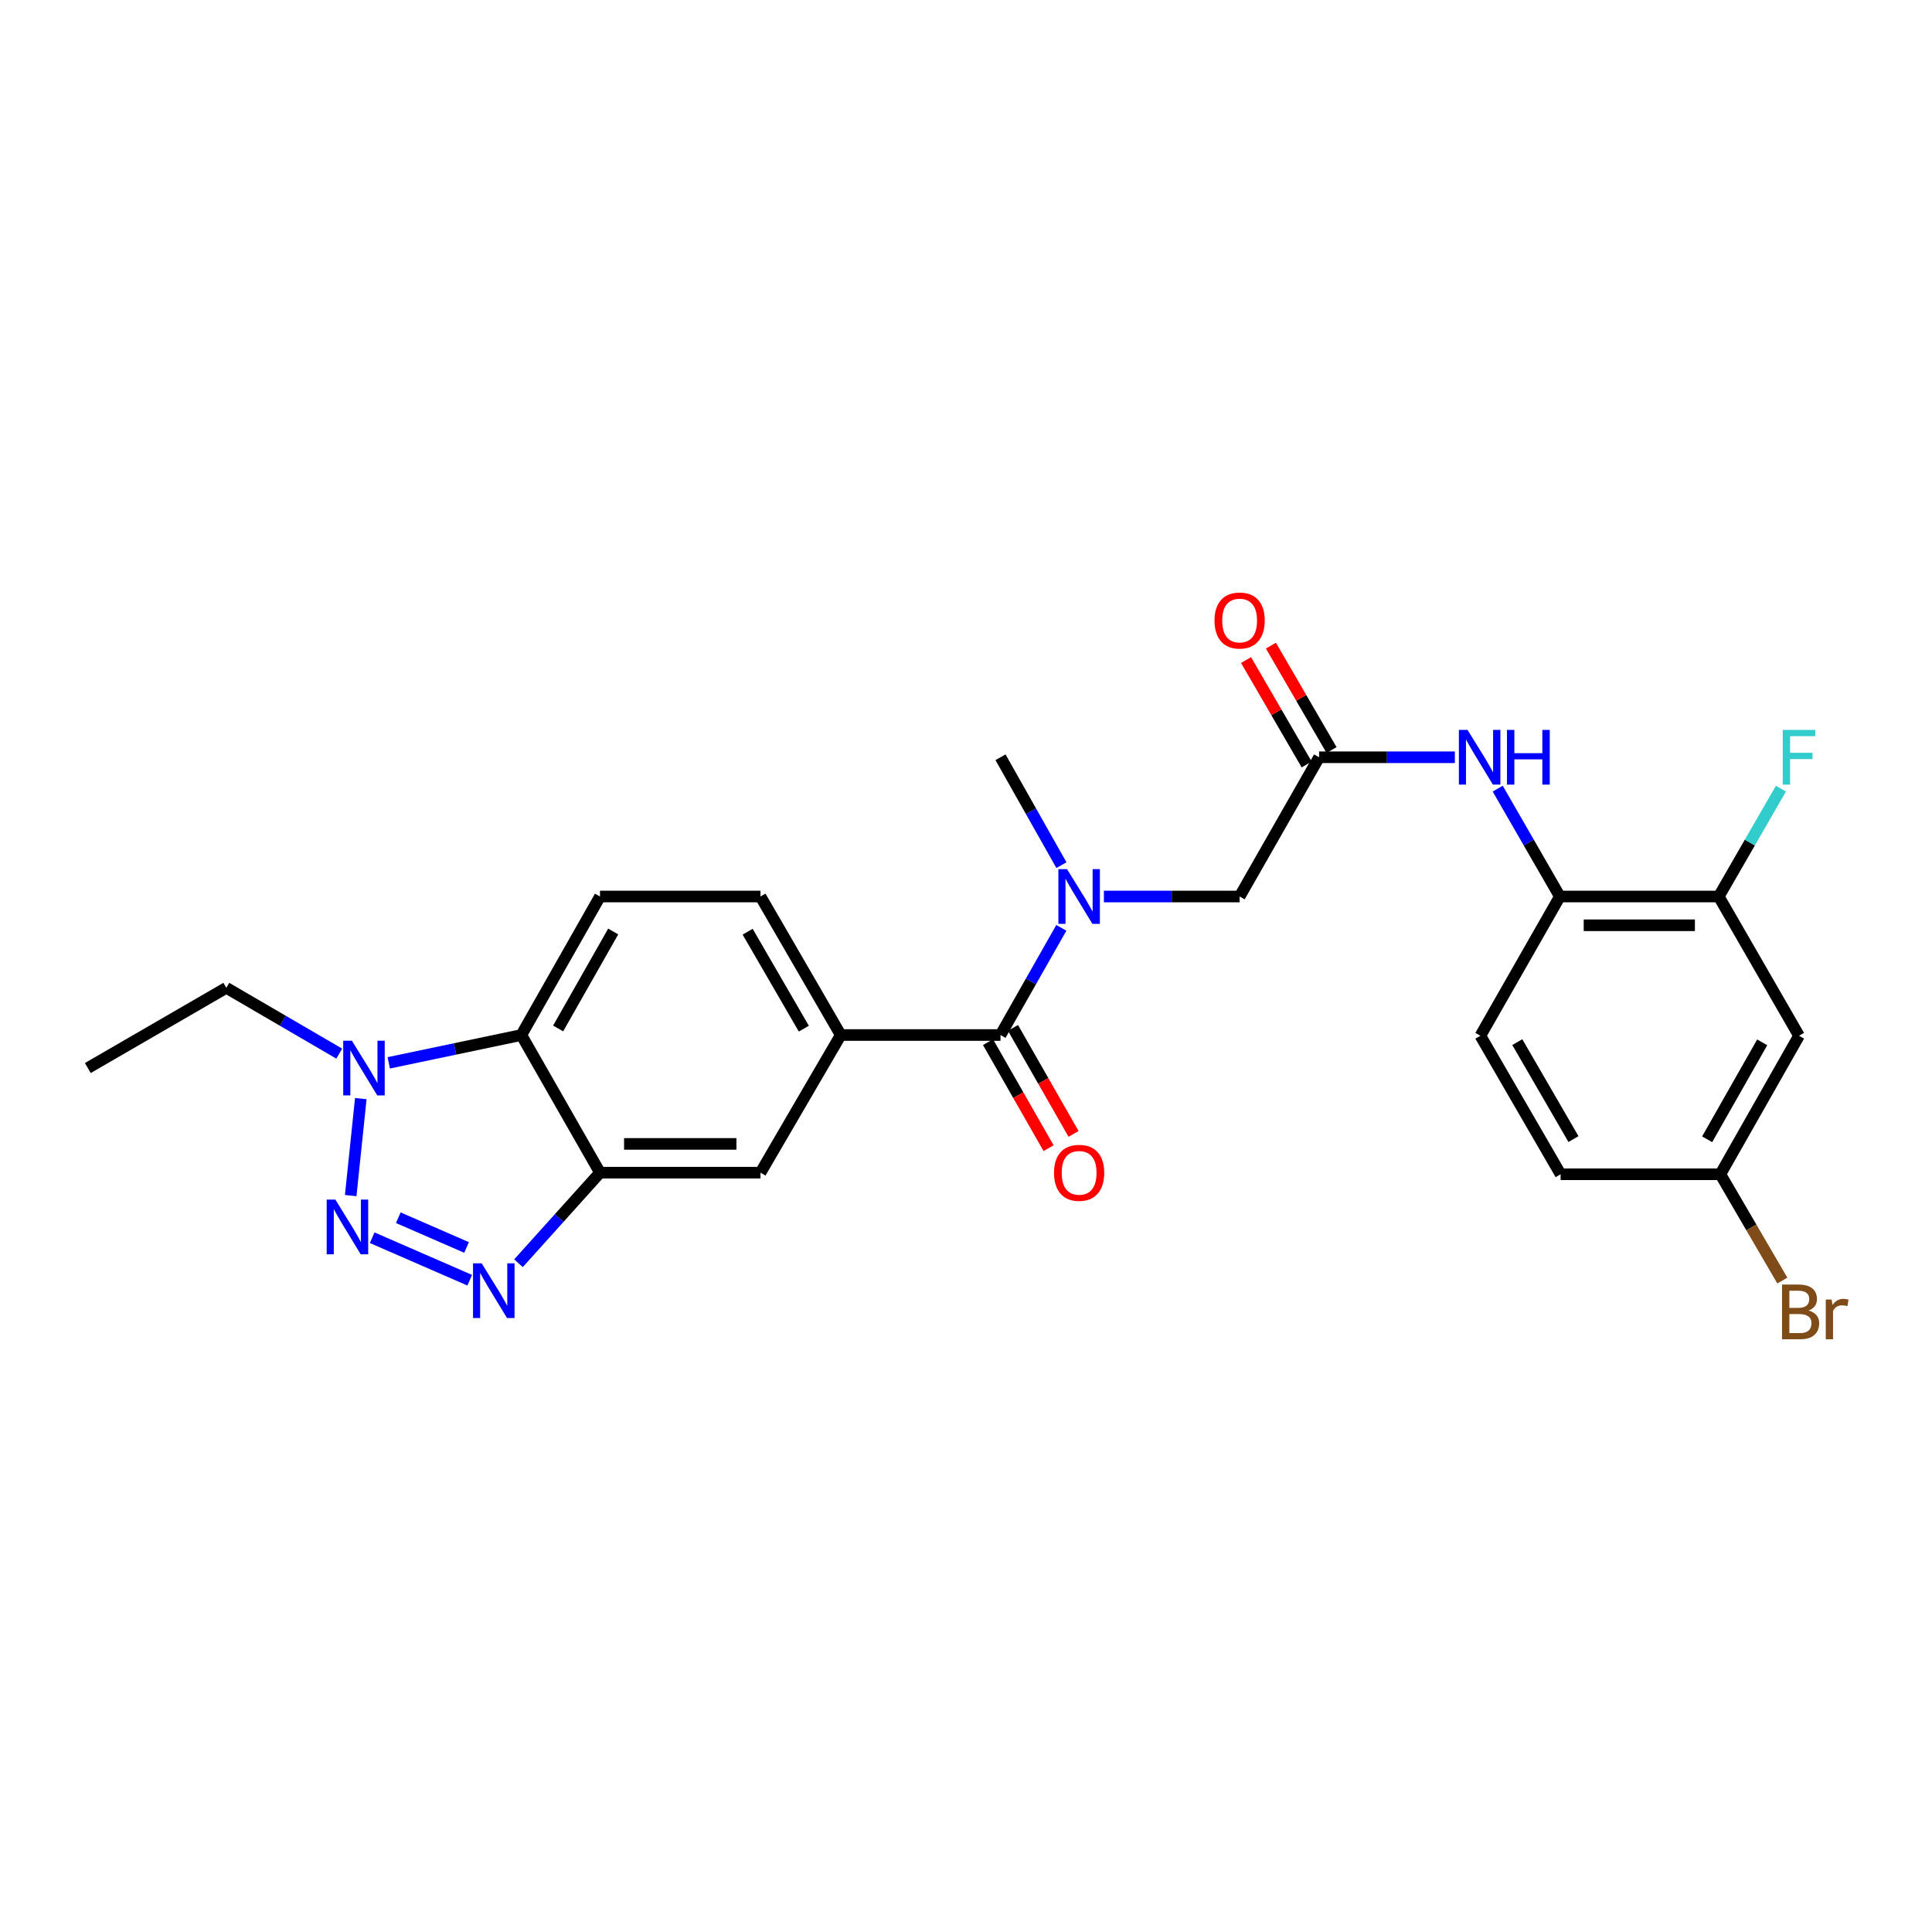 <?xml version='1.0' encoding='iso-8859-1'?>
<svg version='1.1' baseProfile='full'
              xmlns='http://www.w3.org/2000/svg'
                      xmlns:rdkit='http://www.rdkit.org/xml'
                      xmlns:xlink='http://www.w3.org/1999/xlink'
                  xml:space='preserve'
width='1000px' height='1000px' viewBox='0 0 1000 1000'>
<!-- END OF HEADER -->
<rect style='opacity:1.0;fill:#FFFFFF;stroke:none' width='1000' height='1000' x='0' y='0'> </rect>
<path class='bond-0' d='M 192.639,640.642 L 243.122,662.634' style='fill:none;fill-rule:evenodd;stroke:#0000FF;stroke-width:6px;stroke-linecap:butt;stroke-linejoin:miter;stroke-opacity:1' />
<path class='bond-0' d='M 206.156,630.294 L 241.494,645.688' style='fill:none;fill-rule:evenodd;stroke:#0000FF;stroke-width:6px;stroke-linecap:butt;stroke-linejoin:miter;stroke-opacity:1' />
<path class='bond-2' d='M 181.522,618.836 L 186.746,568.638' style='fill:none;fill-rule:evenodd;stroke:#0000FF;stroke-width:6px;stroke-linecap:butt;stroke-linejoin:miter;stroke-opacity:1' />
<path class='bond-1' d='M 268.373,653.844 L 289.465,630.407' style='fill:none;fill-rule:evenodd;stroke:#0000FF;stroke-width:6px;stroke-linecap:butt;stroke-linejoin:miter;stroke-opacity:1' />
<path class='bond-1' d='M 289.465,630.407 L 310.557,606.97' style='fill:none;fill-rule:evenodd;stroke:#000000;stroke-width:6px;stroke-linecap:butt;stroke-linejoin:miter;stroke-opacity:1' />
<path class='bond-9' d='M 310.557,606.97 L 393.629,606.97' style='fill:none;fill-rule:evenodd;stroke:#000000;stroke-width:6px;stroke-linecap:butt;stroke-linejoin:miter;stroke-opacity:1' />
<path class='bond-9' d='M 323.017,592.084 L 381.168,592.084' style='fill:none;fill-rule:evenodd;stroke:#000000;stroke-width:6px;stroke-linecap:butt;stroke-linejoin:miter;stroke-opacity:1' />
<path class='bond-26' d='M 310.557,606.97 L 269.844,535.725' style='fill:none;fill-rule:evenodd;stroke:#000000;stroke-width:6px;stroke-linecap:butt;stroke-linejoin:miter;stroke-opacity:1' />
<path class='bond-3' d='M 201.213,550.128 L 235.529,542.926' style='fill:none;fill-rule:evenodd;stroke:#0000FF;stroke-width:6px;stroke-linecap:butt;stroke-linejoin:miter;stroke-opacity:1' />
<path class='bond-3' d='M 235.529,542.926 L 269.844,535.725' style='fill:none;fill-rule:evenodd;stroke:#000000;stroke-width:6px;stroke-linecap:butt;stroke-linejoin:miter;stroke-opacity:1' />
<path class='bond-23' d='M 175.591,545.358 L 146.365,528.327' style='fill:none;fill-rule:evenodd;stroke:#0000FF;stroke-width:6px;stroke-linecap:butt;stroke-linejoin:miter;stroke-opacity:1' />
<path class='bond-23' d='M 146.365,528.327 L 117.139,511.295' style='fill:none;fill-rule:evenodd;stroke:#000000;stroke-width:6px;stroke-linecap:butt;stroke-linejoin:miter;stroke-opacity:1' />
<path class='bond-12' d='M 269.844,535.725 L 310.557,464.032' style='fill:none;fill-rule:evenodd;stroke:#000000;stroke-width:6px;stroke-linecap:butt;stroke-linejoin:miter;stroke-opacity:1' />
<path class='bond-12' d='M 288.895,532.322 L 317.394,482.137' style='fill:none;fill-rule:evenodd;stroke:#000000;stroke-width:6px;stroke-linecap:butt;stroke-linejoin:miter;stroke-opacity:1' />
<path class='bond-4' d='M 517.86,535.725 L 435.169,535.725' style='fill:none;fill-rule:evenodd;stroke:#000000;stroke-width:6px;stroke-linecap:butt;stroke-linejoin:miter;stroke-opacity:1' />
<path class='bond-5' d='M 517.86,535.725 L 533.604,507.989' style='fill:none;fill-rule:evenodd;stroke:#000000;stroke-width:6px;stroke-linecap:butt;stroke-linejoin:miter;stroke-opacity:1' />
<path class='bond-5' d='M 533.604,507.989 L 549.349,480.253' style='fill:none;fill-rule:evenodd;stroke:#0000FF;stroke-width:6px;stroke-linecap:butt;stroke-linejoin:miter;stroke-opacity:1' />
<path class='bond-16' d='M 511.397,539.416 L 527.07,566.853' style='fill:none;fill-rule:evenodd;stroke:#000000;stroke-width:6px;stroke-linecap:butt;stroke-linejoin:miter;stroke-opacity:1' />
<path class='bond-16' d='M 527.07,566.853 L 542.742,594.291' style='fill:none;fill-rule:evenodd;stroke:#FF0000;stroke-width:6px;stroke-linecap:butt;stroke-linejoin:miter;stroke-opacity:1' />
<path class='bond-16' d='M 524.323,532.033 L 539.996,559.47' style='fill:none;fill-rule:evenodd;stroke:#000000;stroke-width:6px;stroke-linecap:butt;stroke-linejoin:miter;stroke-opacity:1' />
<path class='bond-16' d='M 539.996,559.47 L 555.668,586.907' style='fill:none;fill-rule:evenodd;stroke:#FF0000;stroke-width:6px;stroke-linecap:butt;stroke-linejoin:miter;stroke-opacity:1' />
<path class='bond-13' d='M 571.373,464.032 L 606.501,464.032' style='fill:none;fill-rule:evenodd;stroke:#0000FF;stroke-width:6px;stroke-linecap:butt;stroke-linejoin:miter;stroke-opacity:1' />
<path class='bond-13' d='M 606.501,464.032 L 641.628,464.032' style='fill:none;fill-rule:evenodd;stroke:#000000;stroke-width:6px;stroke-linecap:butt;stroke-linejoin:miter;stroke-opacity:1' />
<path class='bond-24' d='M 549.393,447.803 L 533.626,419.881' style='fill:none;fill-rule:evenodd;stroke:#0000FF;stroke-width:6px;stroke-linecap:butt;stroke-linejoin:miter;stroke-opacity:1' />
<path class='bond-24' d='M 533.626,419.881 L 517.86,391.959' style='fill:none;fill-rule:evenodd;stroke:#000000;stroke-width:6px;stroke-linecap:butt;stroke-linejoin:miter;stroke-opacity:1' />
<path class='bond-6' d='M 435.169,535.725 L 393.629,606.97' style='fill:none;fill-rule:evenodd;stroke:#000000;stroke-width:6px;stroke-linecap:butt;stroke-linejoin:miter;stroke-opacity:1' />
<path class='bond-27' d='M 435.169,535.725 L 393.629,464.032' style='fill:none;fill-rule:evenodd;stroke:#000000;stroke-width:6px;stroke-linecap:butt;stroke-linejoin:miter;stroke-opacity:1' />
<path class='bond-27' d='M 416.058,532.434 L 386.98,482.249' style='fill:none;fill-rule:evenodd;stroke:#000000;stroke-width:6px;stroke-linecap:butt;stroke-linejoin:miter;stroke-opacity:1' />
<path class='bond-7' d='M 682.763,391.959 L 641.628,464.032' style='fill:none;fill-rule:evenodd;stroke:#000000;stroke-width:6px;stroke-linecap:butt;stroke-linejoin:miter;stroke-opacity:1' />
<path class='bond-8' d='M 682.763,391.959 L 717.899,391.959' style='fill:none;fill-rule:evenodd;stroke:#000000;stroke-width:6px;stroke-linecap:butt;stroke-linejoin:miter;stroke-opacity:1' />
<path class='bond-8' d='M 717.899,391.959 L 753.034,391.959' style='fill:none;fill-rule:evenodd;stroke:#0000FF;stroke-width:6px;stroke-linecap:butt;stroke-linejoin:miter;stroke-opacity:1' />
<path class='bond-17' d='M 689.2,388.223 L 673.512,361.198' style='fill:none;fill-rule:evenodd;stroke:#000000;stroke-width:6px;stroke-linecap:butt;stroke-linejoin:miter;stroke-opacity:1' />
<path class='bond-17' d='M 673.512,361.198 L 657.823,334.174' style='fill:none;fill-rule:evenodd;stroke:#FF0000;stroke-width:6px;stroke-linecap:butt;stroke-linejoin:miter;stroke-opacity:1' />
<path class='bond-17' d='M 676.326,395.696 L 660.638,368.672' style='fill:none;fill-rule:evenodd;stroke:#000000;stroke-width:6px;stroke-linecap:butt;stroke-linejoin:miter;stroke-opacity:1' />
<path class='bond-17' d='M 660.638,368.672 L 644.949,341.647' style='fill:none;fill-rule:evenodd;stroke:#FF0000;stroke-width:6px;stroke-linecap:butt;stroke-linejoin:miter;stroke-opacity:1' />
<path class='bond-10' d='M 775.21,408.199 L 791.297,436.116' style='fill:none;fill-rule:evenodd;stroke:#0000FF;stroke-width:6px;stroke-linecap:butt;stroke-linejoin:miter;stroke-opacity:1' />
<path class='bond-10' d='M 791.297,436.116 L 807.383,464.032' style='fill:none;fill-rule:evenodd;stroke:#000000;stroke-width:6px;stroke-linecap:butt;stroke-linejoin:miter;stroke-opacity:1' />
<path class='bond-11' d='M 807.383,464.032 L 889.62,464.032' style='fill:none;fill-rule:evenodd;stroke:#000000;stroke-width:6px;stroke-linecap:butt;stroke-linejoin:miter;stroke-opacity:1' />
<path class='bond-11' d='M 819.719,478.918 L 877.285,478.918' style='fill:none;fill-rule:evenodd;stroke:#000000;stroke-width:6px;stroke-linecap:butt;stroke-linejoin:miter;stroke-opacity:1' />
<path class='bond-18' d='M 807.383,464.032 L 766.24,536.113' style='fill:none;fill-rule:evenodd;stroke:#000000;stroke-width:6px;stroke-linecap:butt;stroke-linejoin:miter;stroke-opacity:1' />
<path class='bond-14' d='M 889.62,464.032 L 931.168,536.113' style='fill:none;fill-rule:evenodd;stroke:#000000;stroke-width:6px;stroke-linecap:butt;stroke-linejoin:miter;stroke-opacity:1' />
<path class='bond-20' d='M 889.62,464.032 L 905.713,436.116' style='fill:none;fill-rule:evenodd;stroke:#000000;stroke-width:6px;stroke-linecap:butt;stroke-linejoin:miter;stroke-opacity:1' />
<path class='bond-20' d='M 905.713,436.116 L 921.807,408.199' style='fill:none;fill-rule:evenodd;stroke:#33CCCC;stroke-width:6px;stroke-linecap:butt;stroke-linejoin:miter;stroke-opacity:1' />
<path class='bond-15' d='M 310.557,464.032 L 393.629,464.032' style='fill:none;fill-rule:evenodd;stroke:#000000;stroke-width:6px;stroke-linecap:butt;stroke-linejoin:miter;stroke-opacity:1' />
<path class='bond-28' d='M 931.168,536.113 L 890.455,607.797' style='fill:none;fill-rule:evenodd;stroke:#000000;stroke-width:6px;stroke-linecap:butt;stroke-linejoin:miter;stroke-opacity:1' />
<path class='bond-28' d='M 912.117,539.514 L 883.618,589.693' style='fill:none;fill-rule:evenodd;stroke:#000000;stroke-width:6px;stroke-linecap:butt;stroke-linejoin:miter;stroke-opacity:1' />
<path class='bond-21' d='M 766.24,536.113 L 807.772,607.797' style='fill:none;fill-rule:evenodd;stroke:#000000;stroke-width:6px;stroke-linecap:butt;stroke-linejoin:miter;stroke-opacity:1' />
<path class='bond-21' d='M 785.35,539.403 L 814.423,589.582' style='fill:none;fill-rule:evenodd;stroke:#000000;stroke-width:6px;stroke-linecap:butt;stroke-linejoin:miter;stroke-opacity:1' />
<path class='bond-19' d='M 890.455,607.797 L 807.772,607.797' style='fill:none;fill-rule:evenodd;stroke:#000000;stroke-width:6px;stroke-linecap:butt;stroke-linejoin:miter;stroke-opacity:1' />
<path class='bond-22' d='M 890.455,607.797 L 906.496,635.309' style='fill:none;fill-rule:evenodd;stroke:#000000;stroke-width:6px;stroke-linecap:butt;stroke-linejoin:miter;stroke-opacity:1' />
<path class='bond-22' d='M 906.496,635.309 L 922.537,662.821' style='fill:none;fill-rule:evenodd;stroke:#7F4C19;stroke-width:6px;stroke-linecap:butt;stroke-linejoin:miter;stroke-opacity:1' />
<path class='bond-25' d='M 117.139,511.295 L 45.455,552.819' style='fill:none;fill-rule:evenodd;stroke:#000000;stroke-width:6px;stroke-linecap:butt;stroke-linejoin:miter;stroke-opacity:1' />
<path  class='atom-0' d='M 173.573 620.903
L 182.853 635.903
Q 183.773 637.383, 185.253 640.063
Q 186.733 642.743, 186.813 642.903
L 186.813 620.903
L 190.573 620.903
L 190.573 649.223
L 186.693 649.223
L 176.733 632.823
Q 175.573 630.903, 174.333 628.703
Q 173.133 626.503, 172.773 625.823
L 172.773 649.223
L 169.093 649.223
L 169.093 620.903
L 173.573 620.903
' fill='#0000FF'/>
<path  class='atom-1' d='M 249.318 653.901
L 258.598 668.901
Q 259.518 670.381, 260.998 673.061
Q 262.478 675.741, 262.558 675.901
L 262.558 653.901
L 266.318 653.901
L 266.318 682.221
L 262.438 682.221
L 252.478 665.821
Q 251.318 663.901, 250.078 661.701
Q 248.878 659.501, 248.518 658.821
L 248.518 682.221
L 244.838 682.221
L 244.838 653.901
L 249.318 653.901
' fill='#0000FF'/>
<path  class='atom-3' d='M 182.133 538.659
L 191.413 553.659
Q 192.333 555.139, 193.813 557.819
Q 195.293 560.499, 195.373 560.659
L 195.373 538.659
L 199.133 538.659
L 199.133 566.979
L 195.253 566.979
L 185.293 550.579
Q 184.133 548.659, 182.893 546.459
Q 181.693 544.259, 181.333 543.579
L 181.333 566.979
L 177.653 566.979
L 177.653 538.659
L 182.133 538.659
' fill='#0000FF'/>
<path  class='atom-6' d='M 552.297 449.872
L 561.577 464.872
Q 562.497 466.352, 563.977 469.032
Q 565.457 471.712, 565.537 471.872
L 565.537 449.872
L 569.297 449.872
L 569.297 478.192
L 565.417 478.192
L 555.457 461.792
Q 554.297 459.872, 553.057 457.672
Q 551.857 455.472, 551.497 454.792
L 551.497 478.192
L 547.817 478.192
L 547.817 449.872
L 552.297 449.872
' fill='#0000FF'/>
<path  class='atom-9' d='M 759.592 377.799
L 768.872 392.799
Q 769.792 394.279, 771.272 396.959
Q 772.752 399.639, 772.832 399.799
L 772.832 377.799
L 776.592 377.799
L 776.592 406.119
L 772.712 406.119
L 762.752 389.719
Q 761.592 387.799, 760.352 385.599
Q 759.152 383.399, 758.792 382.719
L 758.792 406.119
L 755.112 406.119
L 755.112 377.799
L 759.592 377.799
' fill='#0000FF'/>
<path  class='atom-9' d='M 779.992 377.799
L 783.832 377.799
L 783.832 389.839
L 798.312 389.839
L 798.312 377.799
L 802.152 377.799
L 802.152 406.119
L 798.312 406.119
L 798.312 393.039
L 783.832 393.039
L 783.832 406.119
L 779.992 406.119
L 779.992 377.799
' fill='#0000FF'/>
<path  class='atom-17' d='M 545.557 607.05
Q 545.557 600.25, 548.917 596.45
Q 552.277 592.65, 558.557 592.65
Q 564.837 592.65, 568.197 596.45
Q 571.557 600.25, 571.557 607.05
Q 571.557 613.93, 568.157 617.85
Q 564.757 621.73, 558.557 621.73
Q 552.317 621.73, 548.917 617.85
Q 545.557 613.97, 545.557 607.05
M 558.557 618.53
Q 562.877 618.53, 565.197 615.65
Q 567.557 612.73, 567.557 607.05
Q 567.557 601.49, 565.197 598.69
Q 562.877 595.85, 558.557 595.85
Q 554.237 595.85, 551.877 598.65
Q 549.557 601.45, 549.557 607.05
Q 549.557 612.77, 551.877 615.65
Q 554.237 618.53, 558.557 618.53
' fill='#FF0000'/>
<path  class='atom-18' d='M 628.628 321.182
Q 628.628 314.382, 631.988 310.582
Q 635.348 306.782, 641.628 306.782
Q 647.908 306.782, 651.268 310.582
Q 654.628 314.382, 654.628 321.182
Q 654.628 328.062, 651.228 331.982
Q 647.828 335.862, 641.628 335.862
Q 635.388 335.862, 631.988 331.982
Q 628.628 328.102, 628.628 321.182
M 641.628 332.662
Q 645.948 332.662, 648.268 329.782
Q 650.628 326.862, 650.628 321.182
Q 650.628 315.622, 648.268 312.822
Q 645.948 309.982, 641.628 309.982
Q 637.308 309.982, 634.948 312.782
Q 632.628 315.582, 632.628 321.182
Q 632.628 326.902, 634.948 329.782
Q 637.308 332.662, 641.628 332.662
' fill='#FF0000'/>
<path  class='atom-21' d='M 922.748 377.799
L 939.588 377.799
L 939.588 381.039
L 926.548 381.039
L 926.548 389.639
L 938.148 389.639
L 938.148 392.919
L 926.548 392.919
L 926.548 406.119
L 922.748 406.119
L 922.748 377.799
' fill='#33CCCC'/>
<path  class='atom-23' d='M 936.135 678.323
Q 938.855 679.083, 940.215 680.763
Q 941.615 682.403, 941.615 684.843
Q 941.615 688.763, 939.095 691.003
Q 936.615 693.203, 931.895 693.203
L 922.375 693.203
L 922.375 664.883
L 930.735 664.883
Q 935.575 664.883, 938.015 666.843
Q 940.455 668.803, 940.455 672.403
Q 940.455 676.683, 936.135 678.323
M 926.175 668.083
L 926.175 676.963
L 930.735 676.963
Q 933.535 676.963, 934.975 675.843
Q 936.455 674.683, 936.455 672.403
Q 936.455 668.083, 930.735 668.083
L 926.175 668.083
M 931.895 690.003
Q 934.655 690.003, 936.135 688.683
Q 937.615 687.363, 937.615 684.843
Q 937.615 682.523, 935.975 681.363
Q 934.375 680.163, 931.295 680.163
L 926.175 680.163
L 926.175 690.003
L 931.895 690.003
' fill='#7F4C19'/>
<path  class='atom-23' d='M 948.055 672.643
L 948.495 675.483
Q 950.655 672.283, 954.175 672.283
Q 955.295 672.283, 956.815 672.683
L 956.215 676.043
Q 954.495 675.643, 953.535 675.643
Q 951.855 675.643, 950.735 676.323
Q 949.655 676.963, 948.775 678.523
L 948.775 693.203
L 945.015 693.203
L 945.015 672.643
L 948.055 672.643
' fill='#7F4C19'/>
</svg>
